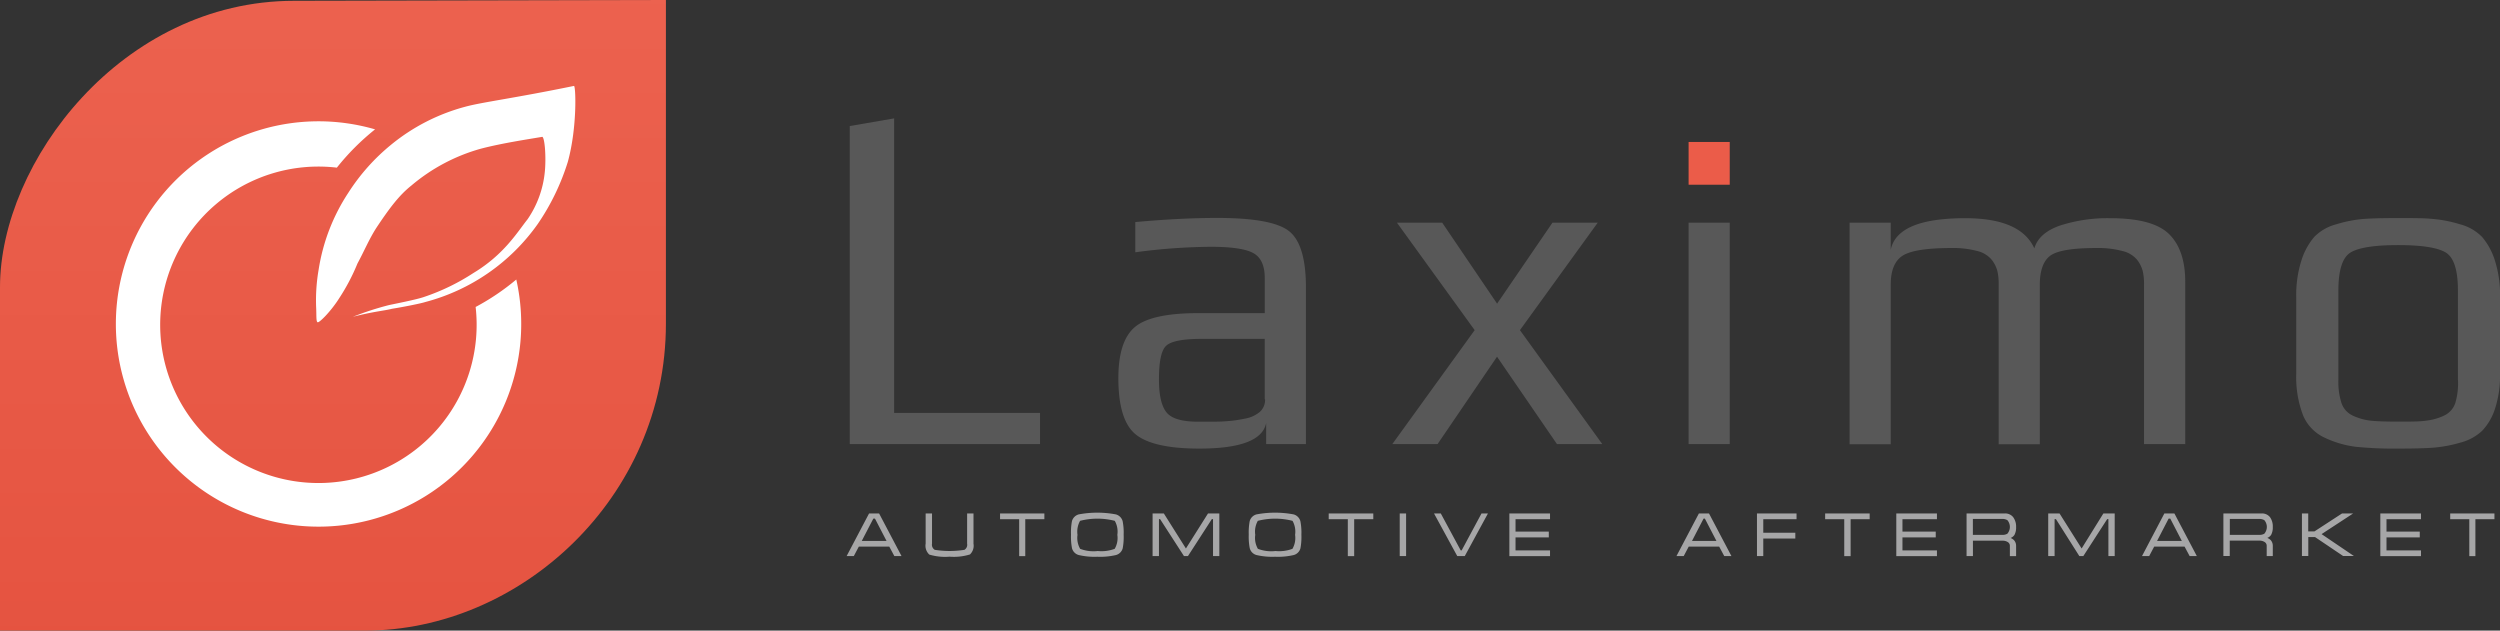 <svg id="Layer_1" data-name="Layer 1" xmlns="http://www.w3.org/2000/svg" xmlns:xlink="http://www.w3.org/1999/xlink" viewBox="0 0 368.93 93.06"><rect x="0" y="0" width="368.93" height="93.06" fill="#333333" stroke="none"/><defs><style>.cls-1{fill:#585858;}.cls-1,.cls-3,.cls-4,.cls-5{fill-rule:evenodd;}.cls-2{fill:#eb5c49;}.cls-3{fill:#a6a6a7;}.cls-4{fill:url(#Безымянный_градиент_20);}.cls-5{fill:#fff;}</style><linearGradient id="Безымянный_градиент_20" x1="292.76" y1="240.6" x2="292.76" y2="338.92" gradientUnits="userSpaceOnUse"><stop offset="0" stop-color="#ec624f"/><stop offset="1" stop-color="#e55340"/></linearGradient></defs><title>Laximo_Logo</title><path class="cls-1" d="M397.12,308.76H369V261.83l6.55-1.13v43.47h21.53v4.59h0Zm39.2,0h-5.87v-3.11q-0.74,3.78-9.86,3.78-6.75,0-9.35-2.06t-2.6-8.34q0-5.47,2.43-7.53t9.38-2.06h9.79v-5.2q0-2.7-1.65-3.64t-6.24-.95a87.42,87.42,0,0,0-11.21.81V276q6.68-.61,12.08-0.61,8.24,0,10.67,2t2.43,8.27v23.08h0Zm-6.08-6.61v-8.91h-9.38c-2.79,0-4.54.36-5.23,1.08s-1,2.36-1,4.93q0,3.44,1.11,4.83t4.69,1.38h1.21c1.17,0,2.15,0,2.94-.07a18.85,18.85,0,0,0,2.67-.37,4.69,4.69,0,0,0,2.26-1,2.4,2.4,0,0,0,.78-1.86h0Zm49.8,6.61h-6.68l-8.84-12.89-8.77,12.89h-6.68l12.15-16.81-11.47-15.86h6.68l8.1,11.95,8.17-11.95h6.68L467.9,291.95l12.15,16.81h0Zm18.82,0h-6.07V276.09h6.07v32.67h0Zm67.16,0H560V285.2a8.52,8.52,0,0,0-.2-2,4.65,4.65,0,0,0-.84-1.65,4,4,0,0,0-2.16-1.28,14,14,0,0,0-3.81-.44q-5.33,0-6.85,1.15c-1,.76-1.52,2.19-1.52,4.25v23.56h-6.07V285.2a8.52,8.52,0,0,0-.2-2,4.65,4.65,0,0,0-.84-1.65,4,4,0,0,0-2.13-1.28,13.74,13.74,0,0,0-3.78-.44q-5.4,0-7.19,1.11c-1.19.74-1.79,2.18-1.79,4.29v23.56h-6.07V276.09h6.07v4q0.95-4.66,11-4.66,8.17,0,10.19,4.45,0.68-2.29,3.81-3.37a22.75,22.75,0,0,1,7.39-1.08q6.28,0,8.67,2.33c1.59,1.55,2.4,3.91,2.4,7.05v24h0Zm46.51-21.67v11.34a15.55,15.55,0,0,1-.74,5.13,8.55,8.55,0,0,1-1.89,3.24,7.41,7.41,0,0,1-3.27,1.76,19.82,19.82,0,0,1-4,.74c-1.28.09-3,.13-5.1,0.13a56.54,56.54,0,0,1-6.31-.27,15,15,0,0,1-4.52-1.32,6.28,6.28,0,0,1-3.24-3.34,15.77,15.77,0,0,1-1-6.07V287.09a16.82,16.82,0,0,1,.78-5.47,9.85,9.85,0,0,1,1.89-3.44,7.06,7.06,0,0,1,3.27-1.86,18.88,18.88,0,0,1,4-.78c1.23-.09,2.94-0.13,5.1-0.13s3.86,0,5.1.13a19,19,0,0,1,4,.78,7.07,7.07,0,0,1,3.27,1.86,9.86,9.86,0,0,1,1.89,3.44,16.82,16.82,0,0,1,.78,5.47h0Zm-6.21,12.22V286.08q0-4.52-1.82-5.6t-7-1.08q-5.2,0-7,1.08c-1.21.72-1.82,2.59-1.82,5.6v13.23a10.24,10.24,0,0,0,.47,3.44,3.17,3.17,0,0,0,1.76,1.86,8.47,8.47,0,0,0,2.63.71c0.9,0.09,2.23.13,4,.13s3.09,0,4-.13a8.48,8.48,0,0,0,2.63-.71,3.17,3.17,0,0,0,1.75-1.86A10.22,10.22,0,0,0,606.33,299.31Z" transform="translate(-243.6 -243.23)"/><rect class="cls-2" x="249.19" y="20.95" width="6.07" height="6.31"/><path class="cls-3" d="M373.33,319l3.31,6.29h-1.06l-0.75-1.4h-4.49l-0.74,1.4h-1.06l3.31-6.29h1.46Zm1.1,4.06-1.71-3.3h-0.24l-1.71,3.3h3.66Zm6.71,0.4a0.87,0.87,0,0,0,.41.91,14.07,14.07,0,0,0,4.37,0,0.87,0.87,0,0,0,.4-0.91V319h0.94v4.46a1.77,1.77,0,0,1-.52,1.59,8,8,0,0,1-3,.33,8.07,8.07,0,0,1-3-.31,1.77,1.77,0,0,1-.54-1.61V319h0.94v4.46h0Zm10-4.46h6.58v0.85h-2.82v5.45H394v-5.45h-2.82V319h0Zm14.4,6.39a10.21,10.21,0,0,1-2.74-.25,1.41,1.41,0,0,1-1-1,8.75,8.75,0,0,1-.15-2,9.11,9.11,0,0,1,.14-2,1.43,1.43,0,0,1,1-1,14.83,14.83,0,0,1,5.48,0,1.43,1.43,0,0,1,1,1,8.71,8.71,0,0,1,.15,2,9,9,0,0,1-.14,2,1.41,1.41,0,0,1-1,1,10.16,10.16,0,0,1-2.75.25h0Zm0-.85a5.55,5.55,0,0,0,2.56-.32,3.2,3.2,0,0,0,.39-2.06,3.25,3.25,0,0,0-.38-2.07,10.35,10.35,0,0,0-5.12,0,3.25,3.25,0,0,0-.38,2.07,3.2,3.2,0,0,0,.39,2.06,5.47,5.47,0,0,0,2.56.33h0Zm9.81-5.54,3.26,5.17,3.26-5.17h1.67v6.29h-0.93v-5.45h-0.18l-3.52,5.45h-0.59l-3.52-5.45h-0.17v5.45h-0.94V319h1.67Zm16.42,6.39a10.26,10.26,0,0,1-2.74-.25,1.41,1.41,0,0,1-1-1,8.82,8.82,0,0,1-.15-2,9.19,9.19,0,0,1,.14-2,1.42,1.42,0,0,1,1-1,14.83,14.83,0,0,1,5.48,0,1.43,1.43,0,0,1,1,1,8.78,8.78,0,0,1,.15,2,9.13,9.13,0,0,1-.14,2,1.41,1.41,0,0,1-1,1,10.16,10.16,0,0,1-2.75.25h0Zm0-.85a5.57,5.57,0,0,0,2.56-.32,3.21,3.21,0,0,0,.39-2.06,3.26,3.26,0,0,0-.38-2.07,10.36,10.36,0,0,0-5.12,0,3.26,3.26,0,0,0-.38,2.07,3.21,3.21,0,0,0,.39,2.06,5.49,5.49,0,0,0,2.56.33h0Zm7.91-5.54h6.58v0.85h-2.82v5.45h-0.94v-5.45h-2.82V319h0Zm11.42,6.29h-0.94V319h0.94v6.29h0ZM462.23,319l-2.93,5.45h-0.14L456.22,319h-1l3.43,6.29h1.11l3.42-6.29h-1Zm4.11,0h6v0.85h-5.09v1.83h4.91v0.85h-4.91v1.92h5.09v0.85h-6V319h0Zm29.46,0,3.31,6.29h-1.06l-0.75-1.4h-4.49l-0.74,1.4H491l3.31-6.29h1.46Zm1.1,4.06-1.71-3.3H495l-1.71,3.3h3.66Zm6.91-.4v2.63h-0.93V319h5.84v0.85h-4.91v2h4.73v0.85h-4.73Zm9.12-3.66h6.58v0.85H516.7v5.45h-0.94v-5.45h-2.82V319h0Zm10.51,0h6v0.85h-5.09v1.83h4.91v0.85h-4.91v1.92h5.09v0.85h-6V319h0Zm10.37,0h5.65a1.5,1.5,0,0,1,1.23.55,2.34,2.34,0,0,1,.43,1.46,2.3,2.3,0,0,1-.25,1.17,1.22,1.22,0,0,1-.56.44,1.44,1.44,0,0,1,.53.36,1.22,1.22,0,0,1,.28.77v1.55H540.2v-1.55a0.63,0.63,0,0,0-.3-0.52,1.37,1.37,0,0,0-.72-0.21h-4.43v2.27h-0.94V319h0Zm0.94,3.16h4.33a1.35,1.35,0,0,0,.75-0.17,1.53,1.53,0,0,0,0-2,1.42,1.42,0,0,0-.76-0.18h-4.33v2.32h0ZM547.53,319l3.26,5.17L554,319h1.67v6.29h-0.93v-5.45h-0.18l-3.52,5.45h-0.59L547,319.84H546.8v5.45h-0.94V319h1.67Zm16.95,0,3.31,6.29h-1.06l-0.75-1.4H561.5l-0.74,1.4h-1.06L563,319h1.46Zm1.1,4.06-1.71-3.3h-0.24l-1.71,3.3h3.66Zm6.13-4.06h5.65a1.5,1.5,0,0,1,1.23.55A2.35,2.35,0,0,1,579,321a2.32,2.32,0,0,1-.25,1.17,1.22,1.22,0,0,1-.56.44,1.45,1.45,0,0,1,.53.36,1.24,1.24,0,0,1,.28.77v1.55H578.1v-1.55a0.63,0.63,0,0,0-.3-0.52,1.4,1.4,0,0,0-.72-0.21h-4.43v2.27h-0.94V319h0Zm0.94,3.16H577a1.37,1.37,0,0,0,.75-0.17,1.53,1.53,0,0,0,0-2,1.44,1.44,0,0,0-.76-0.18h-4.33v2.32h0ZM583.29,319h0.94v2.65h0.92l4.07-2.65h1.64l-4.66,3.05,4.77,3.23h-1.59l-4.14-2.79h-1v2.79h-0.94V319h0Zm11.58,0h6v0.85h-5.09v1.83h4.91v0.85h-4.91v1.92h5.09v0.85h-6V319h0Zm10.26,0h6.58v0.85H608.9v5.45H608v-5.45h-2.82V319Z" transform="translate(-243.6 -243.23)"/><path class="cls-4" d="M287,243.35l54.87-.12q0,23.87,0,47.75c0,25.83-21.58,45.31-44.41,45.31H243.6q0-25.34,0-50.68C243.61,267.17,261.54,243.35,287,243.35Z" transform="translate(-243.6 -243.23)"/><path class="cls-5" d="M290.59,261.13a29.91,29.91,0,0,1,8.36,1.19,35.51,35.51,0,0,0-5.64,5.65,23.35,23.35,0,1,0,20.48,20.56,34.77,34.77,0,0,0,6-4.05A29.91,29.91,0,1,1,290.59,261.13Z" transform="translate(-243.6 -243.23)"/><path class="cls-5" d="M301.3,264.6a29.1,29.1,0,0,1,11-5.63c2.47-.67,7.14-1.24,16-3.06,0.27-.08.51,6.09-0.91,11.22a34.2,34.2,0,0,1-4.43,9.15,29.52,29.52,0,0,1-16.6,11.52c-0.56.19-3,.69-4.93,1-1,.27-2.74.4-5.75,1.18a43.23,43.23,0,0,1,5.25-1.71c0.73-.17,4.1-0.81,5.25-1.22a31.84,31.84,0,0,0,7.28-3.53c4.52-2.72,6.46-6,8-7.94a14.89,14.89,0,0,0,2.54-7c0.21-2.11,0-5-.37-5.16-1.63.29-5.94,0.92-9.13,1.77a27.12,27.12,0,0,0-10.19,5.42c-1.76,1.4-3.15,3.2-5.2,6.29-1.07,1.68-1.77,3.4-2.76,5.22a29.85,29.85,0,0,1-2.7,5.13c-1.18,1.88-2.91,3.62-3.17,3.54s-0.16-1.06-.23-2.3a26.5,26.5,0,0,1,.37-5.46A28.63,28.63,0,0,1,295,271.68,30,30,0,0,1,301.3,264.6Z" transform="translate(-243.6 -243.23)"/></svg>